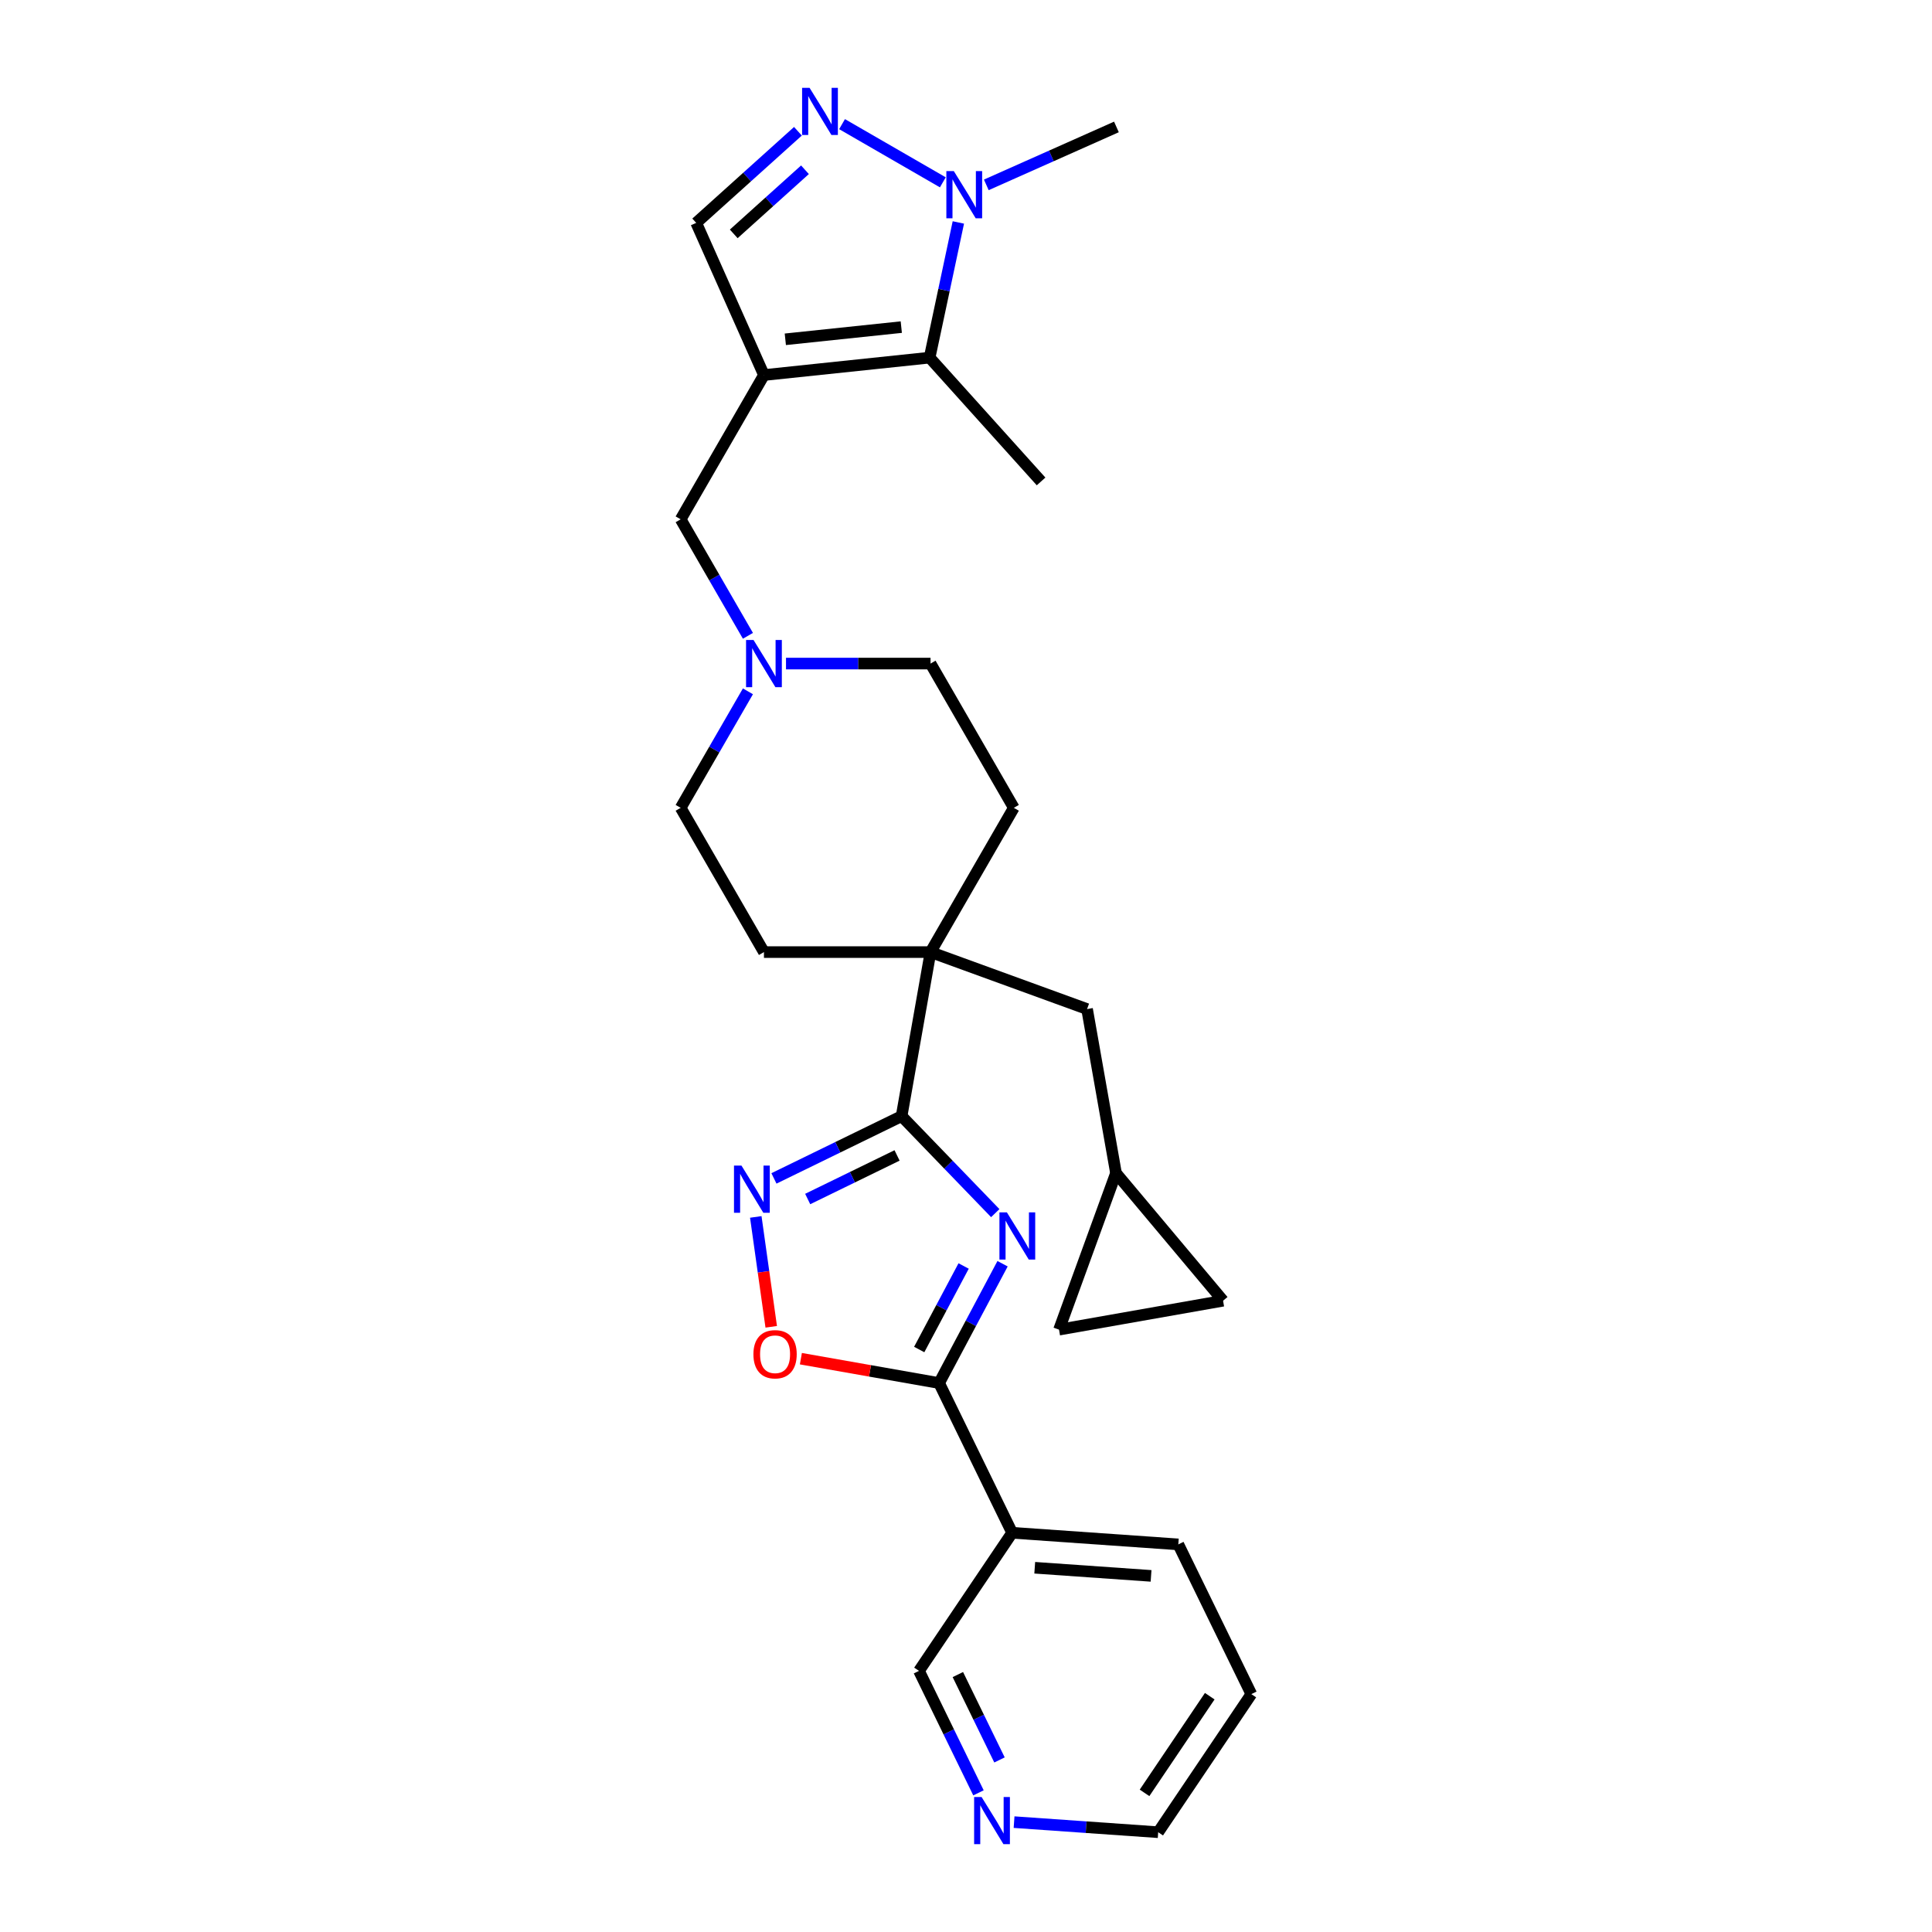 <?xml version='1.0' encoding='iso-8859-1'?>
<svg version='1.1' baseProfile='full'
              xmlns='http://www.w3.org/2000/svg'
                      xmlns:rdkit='http://www.rdkit.org/xml'
                      xmlns:xlink='http://www.w3.org/1999/xlink'
                  xml:space='preserve'
width='1000px' height='1000px' viewBox='0 0 1000 1000'>
<!-- END OF HEADER -->
<rect style='opacity:1.0;fill:#FFFFFF;stroke:none' width='1000' height='1000' x='0' y='0'> </rect>
<path class='bond-1' d='M 515.148,627.915 L 490.909,602.815' style='fill:none;fill-rule:evenodd;stroke:#0000FF;stroke-width:6px;stroke-linecap:butt;stroke-linejoin:miter;stroke-opacity:1' />
<path class='bond-1' d='M 490.909,602.815 L 466.669,577.714' style='fill:none;fill-rule:evenodd;stroke:#000000;stroke-width:6px;stroke-linecap:butt;stroke-linejoin:miter;stroke-opacity:1' />
<path class='bond-2' d='M 518.926,654.101 L 502.506,684.983' style='fill:none;fill-rule:evenodd;stroke:#0000FF;stroke-width:6px;stroke-linecap:butt;stroke-linejoin:miter;stroke-opacity:1' />
<path class='bond-2' d='M 502.506,684.983 L 486.085,715.866' style='fill:none;fill-rule:evenodd;stroke:#000000;stroke-width:6px;stroke-linecap:butt;stroke-linejoin:miter;stroke-opacity:1' />
<path class='bond-2' d='M 498.774,655.27 L 487.28,676.888' style='fill:none;fill-rule:evenodd;stroke:#0000FF;stroke-width:6px;stroke-linecap:butt;stroke-linejoin:miter;stroke-opacity:1' />
<path class='bond-2' d='M 487.28,676.888 L 475.786,698.505' style='fill:none;fill-rule:evenodd;stroke:#000000;stroke-width:6px;stroke-linecap:butt;stroke-linejoin:miter;stroke-opacity:1' />
<path class='bond-0' d='M 395.42,194.124 L 352.31,268.794' style='fill:none;fill-rule:evenodd;stroke:#000000;stroke-width:6px;stroke-linecap:butt;stroke-linejoin:miter;stroke-opacity:1' />
<path class='bond-5' d='M 395.42,194.124 L 481.169,185.111' style='fill:none;fill-rule:evenodd;stroke:#000000;stroke-width:6px;stroke-linecap:butt;stroke-linejoin:miter;stroke-opacity:1' />
<path class='bond-5' d='M 406.48,175.622 L 466.504,169.313' style='fill:none;fill-rule:evenodd;stroke:#000000;stroke-width:6px;stroke-linecap:butt;stroke-linejoin:miter;stroke-opacity:1' />
<path class='bond-9' d='M 395.42,194.124 L 360.351,115.357' style='fill:none;fill-rule:evenodd;stroke:#000000;stroke-width:6px;stroke-linecap:butt;stroke-linejoin:miter;stroke-opacity:1' />
<path class='bond-3' d='M 466.669,577.714 L 433.63,593.829' style='fill:none;fill-rule:evenodd;stroke:#000000;stroke-width:6px;stroke-linecap:butt;stroke-linejoin:miter;stroke-opacity:1' />
<path class='bond-3' d='M 433.63,593.829 L 400.59,609.943' style='fill:none;fill-rule:evenodd;stroke:#0000FF;stroke-width:6px;stroke-linecap:butt;stroke-linejoin:miter;stroke-opacity:1' />
<path class='bond-3' d='M 464.317,598.048 L 441.189,609.328' style='fill:none;fill-rule:evenodd;stroke:#000000;stroke-width:6px;stroke-linecap:butt;stroke-linejoin:miter;stroke-opacity:1' />
<path class='bond-3' d='M 441.189,609.328 L 418.061,620.608' style='fill:none;fill-rule:evenodd;stroke:#0000FF;stroke-width:6px;stroke-linecap:butt;stroke-linejoin:miter;stroke-opacity:1' />
<path class='bond-7' d='M 466.669,577.714 L 481.642,492.803' style='fill:none;fill-rule:evenodd;stroke:#000000;stroke-width:6px;stroke-linecap:butt;stroke-linejoin:miter;stroke-opacity:1' />
<path class='bond-8' d='M 486.085,715.866 L 450.312,709.558' style='fill:none;fill-rule:evenodd;stroke:#000000;stroke-width:6px;stroke-linecap:butt;stroke-linejoin:miter;stroke-opacity:1' />
<path class='bond-8' d='M 450.312,709.558 L 414.538,703.25' style='fill:none;fill-rule:evenodd;stroke:#FF0000;stroke-width:6px;stroke-linecap:butt;stroke-linejoin:miter;stroke-opacity:1' />
<path class='bond-10' d='M 486.085,715.866 L 523.882,793.361' style='fill:none;fill-rule:evenodd;stroke:#000000;stroke-width:6px;stroke-linecap:butt;stroke-linejoin:miter;stroke-opacity:1' />
<path class='bond-28' d='M 391.193,629.876 L 395.19,658.315' style='fill:none;fill-rule:evenodd;stroke:#0000FF;stroke-width:6px;stroke-linecap:butt;stroke-linejoin:miter;stroke-opacity:1' />
<path class='bond-28' d='M 395.19,658.315 L 399.187,686.754' style='fill:none;fill-rule:evenodd;stroke:#FF0000;stroke-width:6px;stroke-linecap:butt;stroke-linejoin:miter;stroke-opacity:1' />
<path class='bond-4' d='M 413.01,67.942 L 386.681,91.65' style='fill:none;fill-rule:evenodd;stroke:#0000FF;stroke-width:6px;stroke-linecap:butt;stroke-linejoin:miter;stroke-opacity:1' />
<path class='bond-4' d='M 386.681,91.65 L 360.351,115.357' style='fill:none;fill-rule:evenodd;stroke:#000000;stroke-width:6px;stroke-linecap:butt;stroke-linejoin:miter;stroke-opacity:1' />
<path class='bond-4' d='M 416.65,87.869 L 398.219,104.464' style='fill:none;fill-rule:evenodd;stroke:#0000FF;stroke-width:6px;stroke-linecap:butt;stroke-linejoin:miter;stroke-opacity:1' />
<path class='bond-4' d='M 398.219,104.464 L 379.788,121.06' style='fill:none;fill-rule:evenodd;stroke:#000000;stroke-width:6px;stroke-linecap:butt;stroke-linejoin:miter;stroke-opacity:1' />
<path class='bond-32' d='M 435.842,64.254 L 488.009,94.374' style='fill:none;fill-rule:evenodd;stroke:#0000FF;stroke-width:6px;stroke-linecap:butt;stroke-linejoin:miter;stroke-opacity:1' />
<path class='bond-6' d='M 481.169,185.111 L 488.606,150.125' style='fill:none;fill-rule:evenodd;stroke:#000000;stroke-width:6px;stroke-linecap:butt;stroke-linejoin:miter;stroke-opacity:1' />
<path class='bond-6' d='M 488.606,150.125 L 496.042,115.139' style='fill:none;fill-rule:evenodd;stroke:#0000FF;stroke-width:6px;stroke-linecap:butt;stroke-linejoin:miter;stroke-opacity:1' />
<path class='bond-24' d='M 481.169,185.111 L 538.863,249.186' style='fill:none;fill-rule:evenodd;stroke:#000000;stroke-width:6px;stroke-linecap:butt;stroke-linejoin:miter;stroke-opacity:1' />
<path class='bond-23' d='M 510.511,95.692 L 544.187,80.698' style='fill:none;fill-rule:evenodd;stroke:#0000FF;stroke-width:6px;stroke-linecap:butt;stroke-linejoin:miter;stroke-opacity:1' />
<path class='bond-23' d='M 544.187,80.698 L 577.863,65.705' style='fill:none;fill-rule:evenodd;stroke:#000000;stroke-width:6px;stroke-linecap:butt;stroke-linejoin:miter;stroke-opacity:1' />
<path class='bond-14' d='M 481.642,492.803 L 562.663,522.292' style='fill:none;fill-rule:evenodd;stroke:#000000;stroke-width:6px;stroke-linecap:butt;stroke-linejoin:miter;stroke-opacity:1' />
<path class='bond-17' d='M 481.642,492.803 L 524.752,418.133' style='fill:none;fill-rule:evenodd;stroke:#000000;stroke-width:6px;stroke-linecap:butt;stroke-linejoin:miter;stroke-opacity:1' />
<path class='bond-18' d='M 481.642,492.803 L 395.42,492.803' style='fill:none;fill-rule:evenodd;stroke:#000000;stroke-width:6px;stroke-linecap:butt;stroke-linejoin:miter;stroke-opacity:1' />
<path class='bond-22' d='M 523.882,793.361 L 475.668,864.841' style='fill:none;fill-rule:evenodd;stroke:#000000;stroke-width:6px;stroke-linecap:butt;stroke-linejoin:miter;stroke-opacity:1' />
<path class='bond-25' d='M 523.882,793.361 L 609.893,799.375' style='fill:none;fill-rule:evenodd;stroke:#000000;stroke-width:6px;stroke-linecap:butt;stroke-linejoin:miter;stroke-opacity:1' />
<path class='bond-25' d='M 535.581,811.465 L 595.789,815.675' style='fill:none;fill-rule:evenodd;stroke:#000000;stroke-width:6px;stroke-linecap:butt;stroke-linejoin:miter;stroke-opacity:1' />
<path class='bond-11' d='M 387.127,357.828 L 369.718,387.981' style='fill:none;fill-rule:evenodd;stroke:#0000FF;stroke-width:6px;stroke-linecap:butt;stroke-linejoin:miter;stroke-opacity:1' />
<path class='bond-11' d='M 369.718,387.981 L 352.31,418.133' style='fill:none;fill-rule:evenodd;stroke:#000000;stroke-width:6px;stroke-linecap:butt;stroke-linejoin:miter;stroke-opacity:1' />
<path class='bond-12' d='M 387.127,329.099 L 369.718,298.946' style='fill:none;fill-rule:evenodd;stroke:#0000FF;stroke-width:6px;stroke-linecap:butt;stroke-linejoin:miter;stroke-opacity:1' />
<path class='bond-12' d='M 369.718,298.946 L 352.31,268.794' style='fill:none;fill-rule:evenodd;stroke:#000000;stroke-width:6px;stroke-linecap:butt;stroke-linejoin:miter;stroke-opacity:1' />
<path class='bond-29' d='M 406.836,343.463 L 444.239,343.463' style='fill:none;fill-rule:evenodd;stroke:#0000FF;stroke-width:6px;stroke-linecap:butt;stroke-linejoin:miter;stroke-opacity:1' />
<path class='bond-29' d='M 444.239,343.463 L 481.642,343.463' style='fill:none;fill-rule:evenodd;stroke:#000000;stroke-width:6px;stroke-linecap:butt;stroke-linejoin:miter;stroke-opacity:1' />
<path class='bond-13' d='M 577.635,607.204 L 562.663,522.292' style='fill:none;fill-rule:evenodd;stroke:#000000;stroke-width:6px;stroke-linecap:butt;stroke-linejoin:miter;stroke-opacity:1' />
<path class='bond-15' d='M 577.635,607.204 L 633.057,673.253' style='fill:none;fill-rule:evenodd;stroke:#000000;stroke-width:6px;stroke-linecap:butt;stroke-linejoin:miter;stroke-opacity:1' />
<path class='bond-16' d='M 577.635,607.204 L 548.146,688.225' style='fill:none;fill-rule:evenodd;stroke:#000000;stroke-width:6px;stroke-linecap:butt;stroke-linejoin:miter;stroke-opacity:1' />
<path class='bond-31' d='M 633.057,673.253 L 548.146,688.225' style='fill:none;fill-rule:evenodd;stroke:#000000;stroke-width:6px;stroke-linecap:butt;stroke-linejoin:miter;stroke-opacity:1' />
<path class='bond-20' d='M 524.752,418.133 L 481.642,343.463' style='fill:none;fill-rule:evenodd;stroke:#000000;stroke-width:6px;stroke-linecap:butt;stroke-linejoin:miter;stroke-opacity:1' />
<path class='bond-21' d='M 395.42,492.803 L 352.31,418.133' style='fill:none;fill-rule:evenodd;stroke:#000000;stroke-width:6px;stroke-linecap:butt;stroke-linejoin:miter;stroke-opacity:1' />
<path class='bond-19' d='M 506.459,927.972 L 491.063,896.407' style='fill:none;fill-rule:evenodd;stroke:#0000FF;stroke-width:6px;stroke-linecap:butt;stroke-linejoin:miter;stroke-opacity:1' />
<path class='bond-19' d='M 491.063,896.407 L 475.668,864.841' style='fill:none;fill-rule:evenodd;stroke:#000000;stroke-width:6px;stroke-linecap:butt;stroke-linejoin:miter;stroke-opacity:1' />
<path class='bond-19' d='M 517.339,910.943 L 506.562,888.847' style='fill:none;fill-rule:evenodd;stroke:#0000FF;stroke-width:6px;stroke-linecap:butt;stroke-linejoin:miter;stroke-opacity:1' />
<path class='bond-19' d='M 506.562,888.847 L 495.786,866.752' style='fill:none;fill-rule:evenodd;stroke:#000000;stroke-width:6px;stroke-linecap:butt;stroke-linejoin:miter;stroke-opacity:1' />
<path class='bond-30' d='M 524.88,943.135 L 562.178,945.743' style='fill:none;fill-rule:evenodd;stroke:#0000FF;stroke-width:6px;stroke-linecap:butt;stroke-linejoin:miter;stroke-opacity:1' />
<path class='bond-30' d='M 562.178,945.743 L 599.476,948.351' style='fill:none;fill-rule:evenodd;stroke:#000000;stroke-width:6px;stroke-linecap:butt;stroke-linejoin:miter;stroke-opacity:1' />
<path class='bond-27' d='M 609.893,799.375 L 647.69,876.87' style='fill:none;fill-rule:evenodd;stroke:#000000;stroke-width:6px;stroke-linecap:butt;stroke-linejoin:miter;stroke-opacity:1' />
<path class='bond-26' d='M 599.476,948.351 L 647.69,876.87' style='fill:none;fill-rule:evenodd;stroke:#000000;stroke-width:6px;stroke-linecap:butt;stroke-linejoin:miter;stroke-opacity:1' />
<path class='bond-26' d='M 592.412,927.986 L 626.162,877.95' style='fill:none;fill-rule:evenodd;stroke:#000000;stroke-width:6px;stroke-linecap:butt;stroke-linejoin:miter;stroke-opacity:1' />
<path  class='atom-0' d='M 521.166 627.528
L 529.168 640.461
Q 529.961 641.737, 531.237 644.048
Q 532.513 646.359, 532.582 646.496
L 532.582 627.528
L 535.824 627.528
L 535.824 651.946
L 532.478 651.946
L 523.891 637.805
Q 522.891 636.15, 521.822 634.253
Q 520.787 632.356, 520.476 631.77
L 520.476 651.946
L 517.304 651.946
L 517.304 627.528
L 521.166 627.528
' fill='#0000FF'/>
<path  class='atom-4' d='M 383.777 603.302
L 391.778 616.236
Q 392.571 617.512, 393.847 619.822
Q 395.124 622.133, 395.192 622.271
L 395.192 603.302
L 398.434 603.302
L 398.434 627.72
L 395.089 627.72
L 386.501 613.58
Q 385.501 611.924, 384.432 610.028
Q 383.397 608.131, 383.087 607.544
L 383.087 627.72
L 379.914 627.72
L 379.914 603.302
L 383.777 603.302
' fill='#0000FF'/>
<path  class='atom-5' d='M 419.028 45.455
L 427.03 58.388
Q 427.823 59.664, 429.099 61.974
Q 430.375 64.285, 430.444 64.423
L 430.444 45.455
L 433.686 45.455
L 433.686 69.872
L 430.341 69.872
L 421.753 55.732
Q 420.753 54.077, 419.684 52.18
Q 418.649 50.283, 418.339 49.697
L 418.339 69.872
L 415.166 69.872
L 415.166 45.455
L 419.028 45.455
' fill='#0000FF'/>
<path  class='atom-7' d='M 493.698 88.565
L 501.7 101.498
Q 502.493 102.774, 503.769 105.085
Q 505.045 107.396, 505.114 107.534
L 505.114 88.565
L 508.356 88.565
L 508.356 112.983
L 505.01 112.983
L 496.423 98.843
Q 495.423 97.187, 494.353 95.29
Q 493.319 93.394, 493.008 92.807
L 493.008 112.983
L 489.835 112.983
L 489.835 88.565
L 493.698 88.565
' fill='#0000FF'/>
<path  class='atom-9' d='M 389.965 700.962
Q 389.965 695.099, 392.862 691.823
Q 395.759 688.547, 401.174 688.547
Q 406.589 688.547, 409.486 691.823
Q 412.383 695.099, 412.383 700.962
Q 412.383 706.894, 409.451 710.274
Q 406.52 713.62, 401.174 713.62
Q 395.794 713.62, 392.862 710.274
Q 389.965 706.929, 389.965 700.962
M 401.174 710.861
Q 404.899 710.861, 406.899 708.377
Q 408.934 705.86, 408.934 700.962
Q 408.934 696.168, 406.899 693.754
Q 404.899 691.306, 401.174 691.306
Q 397.449 691.306, 395.414 693.72
Q 393.414 696.134, 393.414 700.962
Q 393.414 705.894, 395.414 708.377
Q 397.449 710.861, 401.174 710.861
' fill='#FF0000'/>
<path  class='atom-12' d='M 390.023 331.254
L 398.024 344.188
Q 398.817 345.464, 400.093 347.774
Q 401.37 350.085, 401.439 350.223
L 401.439 331.254
L 404.68 331.254
L 404.68 355.672
L 401.335 355.672
L 392.747 341.532
Q 391.747 339.877, 390.678 337.98
Q 389.643 336.083, 389.333 335.497
L 389.333 355.672
L 386.16 355.672
L 386.16 331.254
L 390.023 331.254
' fill='#0000FF'/>
<path  class='atom-20' d='M 508.067 930.128
L 516.069 943.061
Q 516.862 944.337, 518.138 946.648
Q 519.414 948.958, 519.483 949.096
L 519.483 930.128
L 522.725 930.128
L 522.725 954.545
L 519.38 954.545
L 510.792 940.405
Q 509.792 938.75, 508.723 936.853
Q 507.688 934.956, 507.378 934.37
L 507.378 954.545
L 504.205 954.545
L 504.205 930.128
L 508.067 930.128
' fill='#0000FF'/>
</svg>

